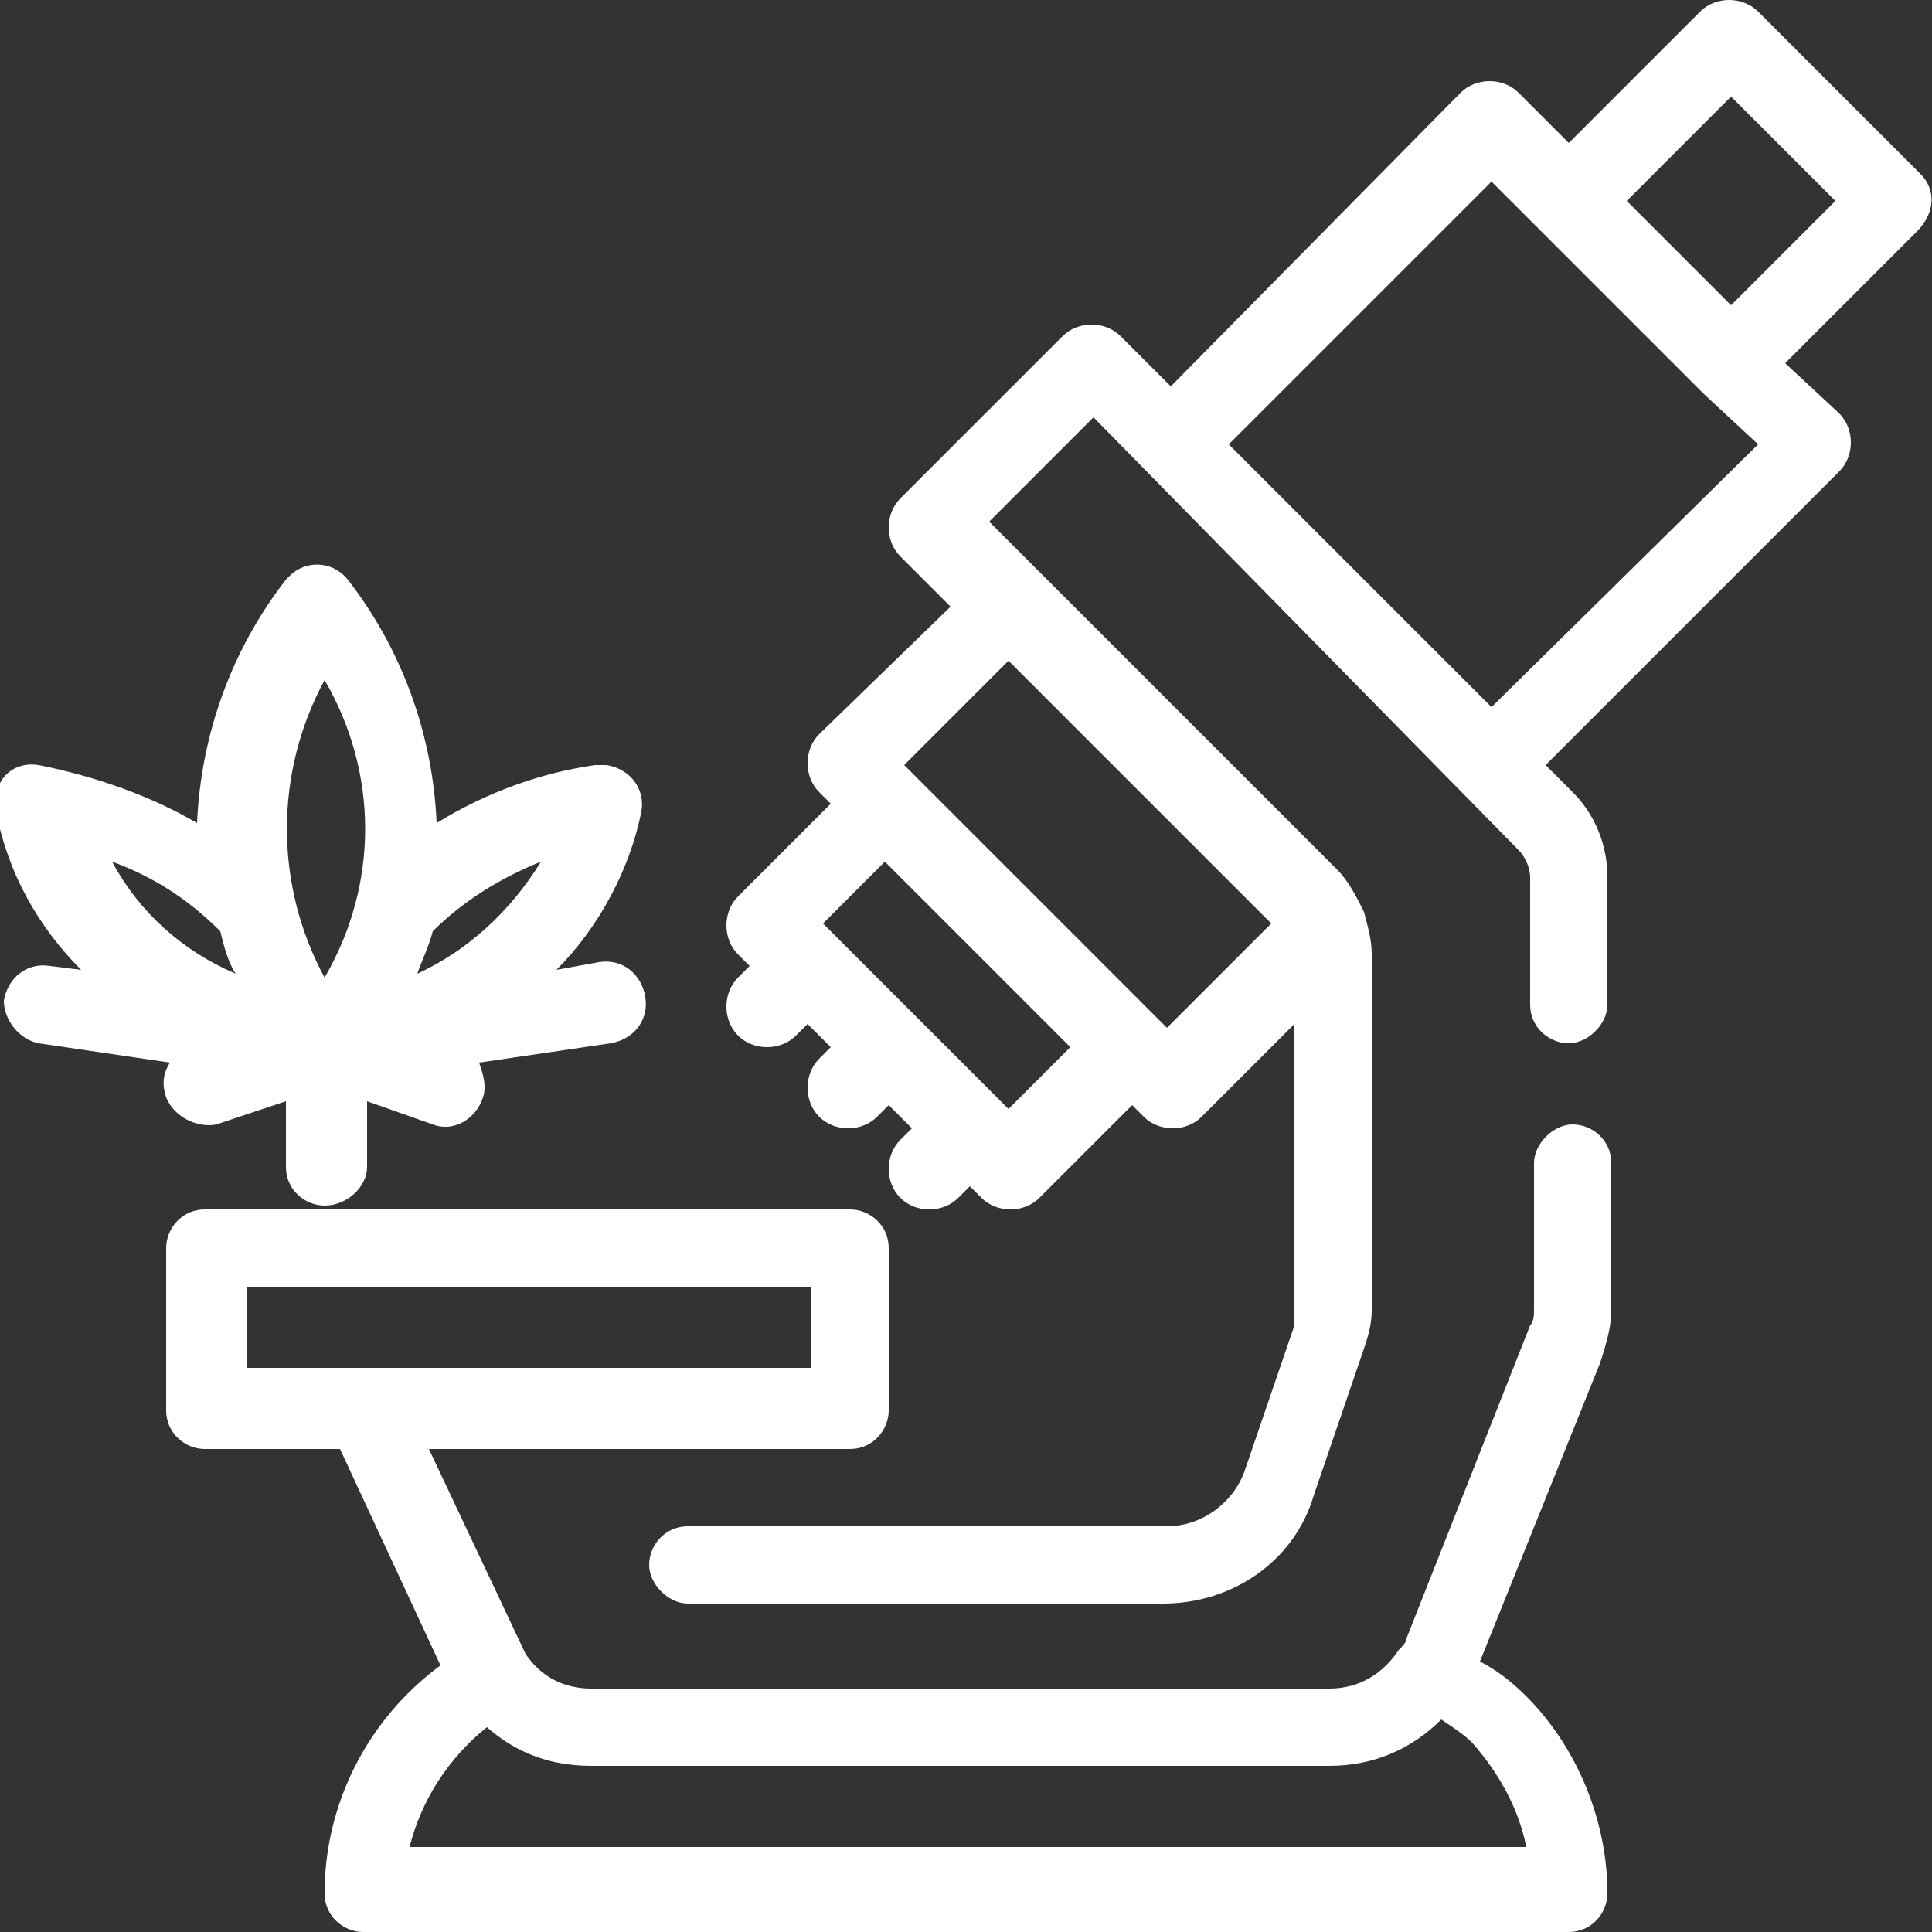 <?xml version="1.0" encoding="UTF-8"?>
<svg xmlns="http://www.w3.org/2000/svg" xmlns:xlink="http://www.w3.org/1999/xlink" version="1.1" x="0px" y="0px" viewBox="0 0 50 50" style="enable-background:new 0 0 50 50;" xml:space="preserve">
<rect x="0" y="0" width="50" height="50" fill="#333333" stroke="none"/>
<style type="text/css">
	.st0{display:none;}
	.st1{display:inline;}
	.st2{display:inline;fill:#FFFFFF;}
	.st3{fill:#FFFFFF;}
	.st4{fill:#FFFFFF;stroke:#FFFFFF;stroke-width:0.25;stroke-miterlimit:10;}
	.st5{display:inline;fill-rule:evenodd;clip-rule:evenodd;fill:#FFFFFF;}
</style>
<g id="Ebene_1" class="st0">
	<rect class="st1" width="50" height="50"></rect>
</g>
<g id="Ebene_2" class="st0">
	<path class="st2" d="M31.1,21.2c-11.6,0.8-14.7,5.6-16.4,1.1s5.6-6.7,12.8-6.2c7.2,0.5,9.9-1.3,10.5-4.8c0.6-3.4-1.5-6.4-6.8-8   c-2.5-0.7-4.7-2.6-5.6-3.3c2.1,4.5,6,5.7,6.6,8.2c0.7,2.8-0.6,5.5-6.4,5.5s-20.7-0.1-24,8.8c-2.9,7.8,1,12.7,7.6,11c0,0,0,0,0,0   c-2.1-0.7-4.5-2-5.6-4.5c-2.4-5.4,1.9-9.3,1.9-9.3s-3.4,4.8,1.1,9c2.8,2.6,7.7,1.6,10.3-0.1c1.9-1.2,4-3.1,8.2-4.7   c10-3.8,13.9,1.9,12.3,4.2c-1.6,2.3-11.3,6.2-13.1,10.5c-1.8,4.3-1.1,7,0,8.6c1.1,1.6,4.3,3.7,6.1,2.4c2-1.5,1-2.7-3.6-4.5   c-4.5-1.8,0.1-8.4,4.5-8.8s15.9,2,18-3.6S42.7,20.3,31.1,21.2z M36.2,32.3c0,0,5.9-3.1,2.7-8.5C44,25.3,44.9,31.6,36.2,32.3z"></path>
</g>
<g id="Ebene_3" class="st0">
	<path class="st2" d="M42.6,45.9h-4.5v-1.5c0-1.1-0.6-2.1-1.5-2.6v-0.8c-0.2-2.7-4-2.3-3.7,0.4h-4.2c3.5-1.8,3.9-7.5-0.4-8.5   c0.3,1.3-0.7,2.9-2,3.2c-0.7-0.7-0.9-1.6-0.5-2.4c1.1-2.1-0.1-5-2.4-5.7c1,1.7,0.2,3.8-1.4,4.8c-3.3,2-3.4,6.9,0.1,8.7H18   c0.3-2.7-3.6-3.1-3.7-0.4c0,0,0,0.8,0,0.8c-0.9,0.5-1.5,1.5-1.5,2.6v1.5H9c-1,0-1,1.5,0,1.5c0,0,33.6,0,33.6,0   C43.6,47.4,43.6,45.9,42.6,45.9z M36.7,45.9H14.2v-1.5c0-0.8,0.7-1.5,1.5-1.5h19.4c0.8,0,1.5,0.7,1.5,1.5V45.9z"></path>
	<path class="st2" d="M44.1,13.8h-3V13c3.2-0.5,2.8-5.1-0.4-5.2c0,0-4.1,0-4.1,0c0.3-2.7-1.7-5.2-4.5-5.2c0,0-13.5,0-13.5,0   c-2.8,0-4.8,2.5-4.5,5.2h-4.1C6.9,7.9,6.6,12.5,9.8,13v0.8h-3c-1.2,0-2.2,1-2.2,2.2s1,2.2,2.2,2.2h3v10.5c0,5.1,3.7,9.3,8.5,10.3   c-0.9-2.8,0.5-6,3-7.6c0.7-0.4,1.3-1.2,1.1-2.1c0-0.2-0.1-0.4-0.2-0.6c-0.3-0.5-0.3-1.2,0.1-1.7c0.4-0.5,1.1-0.7,1.6-0.5   c2.1,0.7,3.7,2.8,3.8,5c0.3-0.2,0.6-0.2,1-0.1c3.2,0.5,5.2,4.5,4,7.6c4.8-0.9,8.5-5.2,8.5-10.3V18.3h3   C47.1,18.2,47.1,13.9,44.1,13.8L44.1,13.8z M9.8,16.8h-3C6.4,16.8,6,16.4,6,16s0.3-0.7,0.7-0.7h3V16.8z M15.7,7.1c0-1.6,1.3-3,3-3   h13.5c1.6,0,3,1.3,3,3v0.7H15.7V7.1z M39.6,22.6c-0.9-0.3-1.5-1.1-1.5-2.1c0-1-1.5-1-1.5,0c-0.1,3-4.4,3-4.5,0   c0-0.4-0.3-0.7-0.7-0.7s-0.7,0.3-0.7,0.7c-0.1,3-4.4,3-4.5,0c0-1-1.5-1-1.5,0c-0.1,3-4.4,3-4.5,0c0-0.4-0.3-0.7-0.7-0.7   c-0.4,0-0.7,0.3-0.7,0.7c-0.1,3-4.4,3-4.5,0c0-1-1.5-1-1.5,0c0,1-0.6,1.8-1.5,2.1V13h28.4V22.6z M44.1,16.8h-3v-1.5h3   C45.1,15.3,45.1,16.8,44.1,16.8z"></path>
</g>
<g id="Ebene_4" class="st0">
	<g class="st1">
		<g>
			<path class="st3" d="M25.4,29.8c0.3,0,0.5-0.1,0.6-0.3c0.2-0.3,4.7-6.4,4.7-14.1S26.2,1.6,26,1.3c-0.3-0.4-0.8-0.4-1.1-0.2     c-0.1,0-0.1,0.1-0.2,0.2C24.5,1.6,20,7.7,20,15.4s4.5,13.8,4.7,14.1C24.9,29.7,25.1,29.8,25.4,29.8z M25.4,3.2     c1.2,2,3.7,6.7,3.7,12.2s-2.5,10.2-3.7,12.2c-1.2-2-3.7-6.7-3.7-12.2S24.2,5.2,25.4,3.2z"></path>
			<path class="st3" d="M28.8,31.1c0.2,0.2,0.4,0.3,0.7,0.2c0.3,0,6.7-0.9,10.9-5c2.6-2.8,4.4-6.3,5-10c0.1-0.4-0.2-0.8-0.7-0.9     c-0.1,0-0.1,0-0.2,0c-0.3,0-6.4,0.5-10.5,4.6s-5.3,10.2-5.4,10.4C28.5,30.7,28.6,31,28.8,31.1z M35.1,21.1c2.7-2.7,6.6-3.7,8.4-4     c-0.7,3-2.2,5.8-4.4,8.1c-2.7,2.7-6.8,3.9-8.7,4.4C31.3,26.4,32.9,23.5,35.1,21.1z"></path>
			<path class="st3" d="M49,34.7c-3-1.8-6.5-2.8-10-2.9c-3.5,0.1-7,1.1-10,2.9c-0.4,0.2-0.5,0.7-0.2,1.1c0.1,0.1,0.1,0.2,0.2,0.2     c3,1.8,6.5,2.8,10,2.9c3.5-0.1,7-1.1,10-2.9c0.4-0.2,0.5-0.7,0.2-1.1C49.2,34.8,49.1,34.7,49,34.7z M39,37.3     c-2.8-0.1-5.5-0.7-7.9-2c2.5-1.3,5.2-1.9,7.9-2c2.8,0.1,5.5,0.7,7.9,2C44.5,36.6,41.7,37.3,39,37.3z"></path>
			<path class="st3" d="M5.4,16.3c0.7,3.8,2.4,7.3,5,10c4.1,4.1,10.6,5,10.9,5c0.4,0.1,0.8-0.2,0.9-0.7c0-0.1,0-0.2,0-0.3     c0-0.3-1.3-6.3-5.4-10.4S6.5,15.4,6.2,15.4c-0.4,0-0.8,0.3-0.9,0.7C5.4,16.2,5.4,16.3,5.4,16.3z M15.6,21.1     c2.2,2.4,3.8,5.3,4.6,8.4c-2-0.4-6-1.6-8.7-4.4c-2.1-2.3-3.6-5.1-4.3-8.1C9,17.4,12.9,18.4,15.6,21.1L15.6,21.1z"></path>
			<path class="st3" d="M1.7,36c3,1.8,6.5,2.8,10,2.9c3.5-0.1,7-1.1,10-2.9c0.4-0.2,0.5-0.7,0.2-1.1c-0.1-0.1-0.1-0.2-0.2-0.2     c-3-1.8-6.5-2.8-10-2.9c-3.5,0.1-7,1.1-10,2.9c-0.4,0.2-0.5,0.7-0.2,1.1C1.6,35.9,1.6,36,1.7,36z M11.8,33.3     c2.8,0.1,5.5,0.7,7.9,2c-2.5,1.3-5.2,1.9-7.9,2c-2.8-0.1-5.5-0.7-7.9-2C6.3,34.1,9,33.4,11.8,33.3z"></path>
			<path class="st3" d="M16.9,40.9c-1.4,1.6-2.4,3.5-2.7,5.6c-0.1,0.4,0.2,0.8,0.7,0.9c0.1,0,0.1,0,0.2,0c2.1-0.3,4-1.3,5.6-2.7     c1.4-1.6,2.4-3.5,2.7-5.6c0.1-0.4-0.3-0.8-0.7-0.9c-0.1,0-0.1,0-0.2,0C20.4,38.5,18.4,39.5,16.9,40.9z M19.5,43.5     c-1,0.9-2.2,1.6-3.5,2c0.4-1.3,1-2.5,2-3.5c1-0.9,2.2-1.6,3.5-2C21.1,41.3,20.4,42.5,19.5,43.5z"></path>
			<path class="st3" d="M35.7,47.4c0.4,0,0.8-0.3,0.9-0.7c0-0.1,0-0.2,0-0.2c-0.3-2.1-1.3-4-2.7-5.6c-1.6-1.4-3.5-2.4-5.6-2.7     c-0.4-0.1-0.8,0.2-0.9,0.7c0,0.1,0,0.1,0,0.2c0.3,2.1,1.3,4,2.7,5.6C31.6,46.1,33.6,47.1,35.7,47.4z M32.7,42.1     c0.9,1,1.6,2.2,2,3.5c-2.7-0.7-4.8-2.8-5.4-5.4C30.6,40.4,31.8,41.1,32.7,42.1L32.7,42.1z"></path>
			<path class="st3" d="M24.6,38.6v9.6c0,0.4,0.4,0.8,0.8,0.8c0.4,0,0.8-0.4,0.8-0.8v-9.6c0-0.4-0.4-0.8-0.8-0.8     C24.9,37.8,24.6,38.2,24.6,38.6z"></path>
			<path class="st3" d="M27.8,33.8c0-1.3-1.1-2.4-2.4-2.4c-1.3,0-2.4,1.1-2.4,2.4s1.1,2.4,2.4,2.4C26.7,36.2,27.8,35.1,27.8,33.8z      M25.4,34.6c-0.4,0-0.8-0.4-0.8-0.8s0.4-0.8,0.8-0.8c0.4,0,0.8,0.4,0.8,0.8S25.8,34.6,25.4,34.6z"></path>
			<path class="st3" d="M47,5.8c1.3,0,2.4-1.1,2.4-2.4S48.3,1,47,1c-1.3,0-2.4,1.1-2.4,2.4S45.6,5.8,47,5.8z M47,2.6     c0.4,0,0.8,0.4,0.8,0.8S47.4,4.2,47,4.2c-0.4,0-0.8-0.4-0.8-0.8S46.5,2.6,47,2.6z"></path>
			<circle class="st3" cx="13.4" cy="11.4" r="0.8"></circle>
			<circle class="st3" cx="10.2" cy="43.4" r="0.8"></circle>
			<circle class="st3" cx="5.4" cy="29" r="0.8"></circle>
			<circle class="st3" cx="37.4" cy="11.4" r="0.8"></circle>
			<circle class="st3" cx="40.6" cy="43.4" r="0.8"></circle>
			<circle class="st3" cx="45.4" cy="29" r="0.8"></circle>
			<path class="st3" d="M3.8,49c1.3,0,2.4-1.1,2.4-2.4s-1.1-2.4-2.4-2.4s-2.4,1.1-2.4,2.4S2.4,49,3.8,49z M3.8,45.8     c0.4,0,0.8,0.4,0.8,0.8s-0.4,0.8-0.8,0.8S3,47,3,46.6S3.3,45.8,3.8,45.8z"></path>
			<path class="st3" d="M2.2,4.2H3V5c0,0.4,0.4,0.8,0.8,0.8S4.6,5.4,4.6,5V4.2h0.8c0.4,0,0.8-0.4,0.8-0.8S5.8,2.6,5.4,2.6H4.6V1.8     C4.6,1.4,4.2,1,3.8,1S3,1.4,3,1.8v0.8H2.2C1.7,2.6,1.4,3,1.4,3.4S1.7,4.2,2.2,4.2z"></path>
			<path class="st3" d="M48.6,45.8h-0.8V45c0-0.4-0.4-0.8-0.8-0.8c-0.4,0-0.8,0.4-0.8,0.8v0.8h-0.8c-0.4,0-0.8,0.4-0.8,0.8     s0.4,0.8,0.8,0.8h0.8v0.8c0,0.4,0.4,0.8,0.8,0.8c0.4,0,0.8-0.4,0.8-0.8v-0.8h0.8c0.4,0,0.8-0.4,0.8-0.8S49,45.8,48.6,45.8z"></path>
		</g>
	</g>
</g>
<g id="Ebene_5" class="st0">
	<g class="st1">
		<rect x="34" y="3.2" class="st3" width="5" height="1.3"></rect>
		<rect x="34" y="5.7" class="st3" width="5" height="1.3"></rect>
		<path class="st3" d="M24.3,17.7c-0.5,0.6-1,1.1-1.6,1.5c3.3-0.8,5.7-3.8,5.7-7.3c0-4.1-3.4-7.5-7.5-7.5c-3,0-5.6,1.7-6.8,4.4    c3.9,0.2,7.6,1.9,10.2,4.9l0.4,0.5c0.4,0.4,0.6,0.9,0.6,1.5c0,0.6-0.2,1.1-0.6,1.5L24.3,17.7z M20.9,7V5.7c3.5,0,6.3,2.8,6.3,6.3    h-1.3C25.9,9.2,23.7,7,20.9,7z"></path>
		<path class="st3" d="M9.8,20.9c-1.6-1.1-2.7-3-2.7-5.1s1.1-4,2.7-5.1c-2.4,0.7-4.7,2.1-6.4,4L3,15.1c-0.2,0.2-0.3,0.4-0.3,0.7    c0,0.2,0.1,0.5,0.3,0.7l0.4,0.5C5.2,18.8,7.4,20.2,9.8,20.9z"></path>
		<path class="st3" d="M23.3,16.9l0.4-0.5c0.2-0.2,0.3-0.4,0.3-0.7c0-0.2-0.1-0.5-0.3-0.7l-0.4-0.5c-1.7-1.9-3.9-3.3-6.4-4    c1.6,1.1,2.7,3,2.7,5.1s-1.1,4-2.7,5.1C19.4,20.2,21.6,18.8,23.3,16.9z"></path>
		<path class="st3" d="M19.2,23.1c0.2,0.4,0.3,0.9,0.4,1.4h2.6c0.1-0.5,0.2-0.9,0.4-1.4c-0.5,0.1-1.1,0.1-1.7,0.1    C20.3,23.2,19.8,23.2,19.2,23.1z"></path>
		<path class="st3" d="M20.9,3.2c4.8,0,8.8,3.9,8.8,8.8s-3.9,8.8-8.8,8.8c-0.1,0-0.2,0-0.3,0c-0.7,0.4-1.3,0.7-2.1,1    c0.8,0.2,1.6,0.3,2.4,0.3c5.5,0,10-4.5,10-10s-4.5-10-10-10c-4.4,0-8.3,2.9-9.6,7c0.5-0.1,0.9-0.1,1.4-0.1    C14,5.5,17.2,3.2,20.9,3.2z"></path>
		<path class="st3" d="M32.4,0.7l-2.6,4.4c0.3,0.4,0.5,0.7,0.8,1.1L33.1,2h7.2V0.7H32.4z"></path>
		<path class="st3" d="M34,22.6v-3.5l-3.4-1.5c-0.2,0.4-0.4,0.7-0.7,1.1l2.8,1.3v2.7H34z"></path>
		<path class="st3" d="M22.3,25.8h-2.7l-1.7,8.5c0,0.2-0.1,0.4-0.1,0.6v0.3c0,1.7,1.4,3.1,3.1,3.1c1.7,0,3.1-1.4,3.1-3.1v-0.3    c0-0.2,0-0.4-0.1-0.6L22.3,25.8z M20.9,36.4c-0.7,0-1.3-0.6-1.3-1.3c0-0.7,0.6-1.3,1.3-1.3s1.3,0.6,1.3,1.3    C22.1,35.8,21.6,36.4,20.9,36.4z"></path>
		<path class="st3" d="M13.4,12c-2.1,0-3.8,1.7-3.8,3.8s1.7,3.8,3.8,3.8s3.8-1.7,3.8-3.8S15.5,12,13.4,12z M13.4,17    c-0.7,0-1.3-0.6-1.3-1.3c0-0.7,0.6-1.3,1.3-1.3c0.7,0,1.3,0.6,1.3,1.3C14.6,16.4,14.1,17,13.4,17z"></path>
		<rect x="4" y="25.1" class="st3" width="11.3" height="1.3"></rect>
		<rect x="4" y="27.6" class="st3" width="11.3" height="1.3"></rect>
		<rect x="4" y="30.1" class="st3" width="11.3" height="1.3"></rect>
		<rect x="9" y="32.6" class="st3" width="1.3" height="1.3"></rect>
		<rect x="6.5" y="32.6" class="st3" width="1.3" height="1.3"></rect>
		<rect x="4" y="32.6" class="st3" width="1.3" height="1.3"></rect>
		<rect x="11.5" y="32.6" class="st3" width="1.3" height="1.3"></rect>
		<rect x="14" y="32.6" class="st3" width="1.3" height="1.3"></rect>
		<path class="st4" d="M41.2,45L41.2,45c-0.2,0-0.3,0.2-0.2,0.4c0,0,0,0,0,0c0.2,0.5,0.4,1,0.5,1.5c-0.3-0.6-0.6-1.1-1-1.6    c-0.1-0.1-0.2-0.1-0.4-0.1l0,0c-0.1,0.1-0.2,0.3-0.1,0.4c0,0,0,0,0,0c0.7,0.8,1.2,1.8,1.6,3c0.1,0.2,0.3,0.3,0.4,0.2    c0.1,0,0.2-0.2,0.2-0.3c0-1.2-0.2-2.3-0.7-3.4C41.5,45,41.3,45,41.2,45z"></path>
		<path class="st4" d="M46.9,29.1c-0.1-0.1-0.3,0-0.4,0.1c-0.4,0.4-1,0.7-1.9,0.8c0,0-0.1,0-0.2,0c-0.2,0-0.3,0.1-0.3,0.3    c0,0,0,0,0,0c0,0,0,0,0,0c0,0.2,0.1,0.3,0.3,0.3c0,0,0,0,0,0c0.1,0,0.2,0,0.3,0c0.5-0.1,1-0.2,1.4-0.3c-0.3,0.3-0.6,0.6-1,0.8    c-0.1,0-0.2,0.1-0.3,0.1c-0.2,0.1-0.2,0.2-0.2,0.4c0,0,0,0.1,0.1,0.1c0,0,0,0,0,0c0.1,0.1,0.2,0.1,0.3,0.1c0.1,0,0.2-0.1,0.3-0.1    c0.9-0.4,1.5-1.1,1.8-2C47.2,29.4,47.1,29.2,46.9,29.1z"></path>
		<path class="st4" d="M30,32.1c0-0.1,0-0.3-0.2-0.4c-0.2-0.1-0.4-0.2-0.5-0.3c-0.2-0.1-0.8-0.7-1.3-1.4c0.6,0.5,1.3,0.9,2,1.2    c0.2,0.1,0.3,0,0.4-0.2c0,0,0,0,0,0l0,0c0.1-0.1,0-0.3-0.2-0.4c-1.1-0.5-2.4-1.4-2.8-2.3c-0.1-0.2-0.3-0.3-0.5-0.2    c-0.1,0.1-0.2,0.2-0.2,0.4c0.2,1.6,1.8,3.1,2.2,3.3c0.2,0.1,0.4,0.3,0.7,0.4C29.7,32.4,29.9,32.3,30,32.1C30,32.2,30,32.2,30,32.1    L30,32.1z"></path>
		<polygon class="st4" points="27.3,28.6 27.3,28.6 27.3,28.6   "></polygon>
		<path class="st4" d="M30.2,43.2c-0.1-0.1-0.3-0.1-0.4,0c0,0,0,0,0,0c-0.9,0.9-1.6,1.2-2.3,1.6c-0.1,0-0.2,0.1-0.3,0.1    c0.8-1.3,1.7-2.2,2.4-2.5c0.2-0.1,0.2-0.3,0.1-0.4c-0.1-0.2-0.3-0.2-0.4-0.1c-0.9,0.5-1.9,1.5-2.9,3.2c-0.1,0.2-0.1,0.5,0.2,0.7    c0.1,0,0.2,0.1,0.2,0.1c0.1,0,0.2,0,0.2-0.1c0.2-0.1,0.4-0.2,0.6-0.3c0.7-0.3,1.5-0.7,2.4-1.7C30.3,43.5,30.3,43.3,30.2,43.2    C30.2,43.2,30.2,43.2,30.2,43.2z"></path>
		<path class="st4" d="M39.4,26.8C39.3,26.8,39.3,26.8,39.4,26.8c-0.2,0-0.3-0.2-0.3-0.3c0-0.4-0.1-0.9-0.4-1.3    c-0.3-0.3-0.7-0.4-1.3-0.4c-0.3,0-0.7,0.2-0.9,0.5c-0.2,0.3-0.4,0.7-0.3,1c0,0.2-0.1,0.3-0.2,0.4c-0.2,0-0.3-0.1-0.4-0.2l0,0    c-0.1-0.5,0.1-1,0.5-1.5c0.4-0.5,0.8-0.7,1.4-0.8c0.8-0.1,1.4,0.1,1.8,0.6c0.5,0.5,0.6,1.3,0.6,1.8C39.6,26.7,39.5,26.8,39.4,26.8    z"></path>
		<path class="st4" d="M33.7,28.3c-0.2,0-0.3-0.1-0.3-0.3c-0.1-0.7,0.1-1.4,0.6-1.8c0.3-0.3,0.8-0.7,1.8-0.6c0.2,0,0.3,0.2,0.3,0.3    c0,0.2-0.2,0.3-0.3,0.3c-0.6,0-1,0.1-1.3,0.4C34.1,27,34,27.6,34,28C34.1,28.2,33.9,28.3,33.7,28.3C33.8,28.3,33.7,28.3,33.7,28.3    z"></path>
		<path class="st4" d="M41.6,28.8c-0.2,0-0.3-0.1-0.3-0.3c0,0,0,0,0,0c0.1-0.6-0.1-1.2-0.5-1.6c-0.3-0.4-0.8-0.5-1.4-0.4    c-0.2,0-0.3-0.1-0.3-0.3c0-0.2,0.1-0.3,0.3-0.3c1-0.1,1.6,0.3,1.9,0.6c0.5,0.5,0.8,1.3,0.7,2.1C41.9,28.7,41.8,28.8,41.6,28.8z"></path>
		<path class="st4" d="M43.5,31.9C43.5,31.9,43.4,31.9,43.5,31.9c-0.2,0-0.3-0.2-0.3-0.4c0,0,0,0,0,0c0.2-0.8,0.1-1.4-0.3-1.9    c-0.5-0.7-1.2-0.9-1.5-0.9c-0.2,0-0.3-0.2-0.2-0.4c0-0.2,0.2-0.3,0.4-0.2c0,0,0,0,0,0c0.4,0.1,1.3,0.3,1.9,1.2    c0.4,0.6,0.6,1.4,0.4,2.4C43.7,31.8,43.6,31.9,43.5,31.9z"></path>
		<path class="st4" d="M31.8,31.4c-0.1,0-0.2-0.1-0.3-0.2c-0.1-0.3-0.4-1.3,0.2-2.3c0.4-0.7,1-1.2,2-1.5c0.2,0,0.3,0,0.4,0.2    c0,0.2,0,0.3-0.2,0.4c-0.8,0.2-1.3,0.6-1.6,1.2C31.8,30,32,30.8,32.1,31C32.2,31.2,32.1,31.4,31.8,31.4    C31.9,31.4,31.8,31.4,31.8,31.4L31.8,31.4z"></path>
		<path class="st4" d="M44.8,33.8c0.1-0.1,0.2-0.2,0.4-0.2c0.1,0,0.1,0,0.2,0c0-0.3-0.1-0.7-0.2-1c-0.3-0.8-0.9-1.3-1.6-1.5    c-0.2-0.1-0.3,0-0.4,0.2c-0.1,0.2,0,0.3,0.2,0.4c0.7,0.2,1.1,0.8,1.2,1.2C44.7,33.2,44.8,33.5,44.8,33.8z"></path>
		<path class="st4" d="M45.1,34.9c-0.1,0-0.3,0-0.4-0.1c0,0.2-0.1,0.4-0.2,0.6c-0.1,0.1,0,0.3,0.1,0.4c0.1,0.1,0.3,0,0.4-0.1l0,0    c0.1-0.3,0.2-0.5,0.3-0.8C45.3,34.8,45.2,34.9,45.1,34.9z"></path>
		<path class="st4" d="M32.6,31c0-0.2-0.2-0.3-0.3-0.3c-0.9,0.1-1.5,0.5-1.9,1.2c-0.4,0.6-0.5,1.3-0.4,1.9c0,0,0,0,0.1-0.1    c0,0,0,0,0,0c0.1-0.2,0.3-0.3,0.5-0.3c0-0.4,0.1-0.8,0.3-1.2c0.3-0.5,0.8-0.8,1.5-0.9C32.5,31.3,32.6,31.2,32.6,31    C32.6,31,32.6,31,32.6,31z"></path>
		<path class="st4" d="M28.9,39.5c0-0.1,0.1-0.1,0.1-0.2c0,0,0,0,0-0.1c0,0,0,0,0,0c0-0.1,0-0.1,0.1-0.2c0.1-0.2,0.2-0.3,0.3-0.4    c0-0.3,0.2-0.6,0.3-0.7c0.1-0.1,0.1-0.3,0-0.4c-0.2-0.3-0.4-1-0.2-1.7c0-0.2,0.1-0.3,0.2-0.5c-0.1,0-0.2,0.1-0.4,0.1    c-0.1,0-0.2,0-0.3,0c0,0.1-0.1,0.2-0.1,0.2c-0.2,0.7-0.1,1.5,0.1,2C28.9,38.1,28.7,38.8,28.9,39.5z"></path>
		<path class="st4" d="M30.8,40.7c-0.5-0.1-0.8-0.3-1-0.6c0,0,0,0,0,0c-0.1,0.1-0.2,0.2-0.3,0.2c0,0,0,0-0.1,0c-0.1,0-0.1,0-0.2,0    c0.3,0.4,0.8,0.7,1.4,0.8c0.2,0,0.3-0.1,0.4-0.2C31,40.9,30.9,40.7,30.8,40.7C30.8,40.7,30.8,40.7,30.8,40.7z"></path>
		<path class="st4" d="M31.5,43.5c0.1-0.2,0.2-0.3,0.2-0.5c-0.3-0.1-0.5-0.2-0.7-0.4c-0.3-0.4-0.4-0.9-0.3-1.6    c0-0.2-0.1-0.3-0.3-0.4c-0.2,0-0.3,0.1-0.4,0.3c0,0,0,0,0,0c-0.1,0.9,0,1.6,0.4,2.1C30.8,43.2,31.1,43.4,31.5,43.5    C31.4,43.5,31.5,43.5,31.5,43.5z"></path>
		<path class="st4" d="M42.5,43.6c-0.1-0.1-0.2-0.1-0.3-0.2c-0.2,0.4-0.5,0.6-0.9,0.8c-0.6,0.3-1.3,0.1-1.5,0    c-0.1-0.1-0.3,0-0.4,0.1c-0.6,0.9-1.6,0.9-2.1,0.8c-0.7-0.1-1.3-0.4-1.5-0.7c-0.1-0.1-0.2-0.2-0.4-0.2c-0.6,0.2-1.2,0.3-1.7,0.2    c-0.4-0.1-0.7-0.3-1-0.6c-0.1,0.1-0.2,0.2-0.2,0.4c0,0-0.1,0.1-0.2,0.1c0.3,0.3,0.7,0.6,1.2,0.7c0.5,0.1,1.2,0.1,1.8-0.1    c0.3,0.4,1,0.8,1.8,0.9c0.1,0,0.2,0,0.3,0c0.9,0,1.6-0.3,2.1-0.9c0.4,0.1,1.1,0.2,1.7-0.1c0.5-0.2,0.9-0.6,1.1-1    C42.6,43.7,42.5,43.7,42.5,43.6z"></path>
		<path class="st4" d="M45.9,36.4c-0.2-0.7-0.8-1.2-1.2-1.3c-0.2-0.1-0.3,0-0.4,0.2c-0.1,0.2,0,0.3,0.2,0.4l0,0    c0.3,0.1,0.6,0.5,0.8,1c0.1,0.4,0.2,1-0.2,1.6c-0.1,0.1-0.1,0.3,0,0.4c0.1,0.1,0.2,0.5,0.1,1c-0.1,0.5-0.5,0.8-1,1    c-0.2,0-0.3,0.2-0.2,0.4c0,0,0,0,0,0c0.1,0.3,0.1,0.8-0.1,1.3c0,0,0,0.1-0.1,0.1c0,0,0,0,0,0c0.1,0,0.1,0.1,0.2,0.1    c0.1,0.1,0.2,0.2,0.2,0.3c0.1-0.1,0.1-0.2,0.2-0.3c0.3-0.5,0.4-1,0.3-1.5c0.6-0.3,1-0.7,1.2-1.3c0.1-0.5,0.1-1-0.1-1.3    C46.2,37.6,46.1,36.9,45.9,36.4z"></path>
		<circle class="st4" cx="37.7" cy="30.6" r="0.3"></circle>
		<circle class="st4" cx="40.7" cy="32" r="0.4"></circle>
		<circle class="st4" cx="39.6" cy="28.3" r="0.3"></circle>
		<circle class="st4" cx="37.3" cy="35.4" r="0.3"></circle>
		<circle class="st4" cx="33" cy="39.8" r="0.3"></circle>
		<circle class="st4" cx="43.9" cy="37.2" r="0.3"></circle>
		<circle class="st3" cx="33" cy="32.8" r="0.3"></circle>
		<circle class="st4" cx="34.7" cy="29.8" r="0.4"></circle>
		<circle class="st4" cx="35.3" cy="41.4" r="0.4"></circle>
		<circle class="st4" cx="36.8" cy="27.9" r="0.3"></circle>
		<path class="st4" d="M31.6,34.7c0-0.2-0.2-0.3-0.3-0.2c0,0-0.1,0-0.1,0c-0.1,0-0.2,0.1-0.3,0.1c-1.2,0.2-3.1,1.3-4.3,2.2    c0.8-1.4,2.4-3,4.4-3c0.2,0,0.3,0,0.5,0c0.2,0,0.3-0.1,0.3-0.2l0,0c0-0.2-0.1-0.3-0.2-0.4c0,0,0,0,0,0c-1.2-0.1-2.4,0.2-3.4,1    c-1,0.7-1.9,1.9-2.4,3.1c-0.1,0.2,0,0.5,0.2,0.6c0.1,0.1,0.3,0,0.4-0.1c1.3-1,3.5-2.4,4.7-2.6c0.2,0,0.3-0.1,0.5-0.1    C31.5,35,31.6,34.8,31.6,34.7C31.6,34.7,31.6,34.7,31.6,34.7z"></path>
		<path class="st4" d="M29.9,49.2c-0.2,0-0.3-0.1-0.3-0.3c-0.2-0.7,0-1.5,0.1-2.2l0-0.2c0.4-2.4,1.9-4,3.4-5.2    c0.1-0.1,0.3-0.1,0.4,0c0.1,0.1,0.1,0.3,0,0.4c-1.4,1.2-2.8,2.7-3.2,4.9c0,0.1,0,0.1,0,0.2c-0.1,0.4-0.1,0.8-0.2,1.1    c0.2-0.4,0.5-0.8,0.8-1.2c1-1.4,2.1-2.9,2.2-4.3c0-0.2,0.2-0.3,0.3-0.3s0.3,0.2,0.3,0.3l0,0c-0.2,1.6-1.3,3.2-2.3,4.6    c-0.5,0.7-0.9,1.3-1.2,1.8C30.2,49.1,30,49.2,29.9,49.2z M30.2,48.8L30.2,48.8z"></path>
		<path class="st4" d="M48.7,37.4c-0.2-1.6-1.1-2.8-1.9-3.3c-0.7-0.5-2-1-3.2-0.6c-0.2,0.1-0.2,0.2-0.2,0.4c0,0,0,0.1,0.1,0.1l0,0    c0.1,0.1,0.2,0.1,0.3,0.1c1-0.3,2.2,0.2,2.7,0.5c0.5,0.3,1,0.9,1.3,1.7c-0.9-0.9-2.2-1.6-3.3-1.8c-0.1,0-0.1,0-0.2,0    c-0.2,0-0.3,0.1-0.3,0.3c0,0,0,0.1,0,0.1l0,0c0,0.1,0.1,0.2,0.3,0.2c0.6,0.1,1.3,0.3,2,0.7c0.8,0.5,1.5,1.2,1.8,1.8    c0.1,0.1,0.2,0.2,0.3,0.2c0,0,0.1,0,0.1,0C48.7,37.7,48.8,37.5,48.7,37.4z"></path>
		<path class="st4" d="M47.6,48.7c-0.1,0-0.2-0.1-0.3-0.2c-1.1-1.6-1.8-2.4-2.9-3.2c-1.3-0.9-2.8-1.9-3.4-3.6    c-0.1-0.2,0-0.3,0.2-0.4s0.3,0,0.4,0.2c0,0,0,0,0,0c0.5,1.5,1.9,2.4,3.2,3.3c0.7,0.5,1.4,1.1,2,1.8c-1.2-2.4-3.4-4.7-5.5-5.5    c-0.2-0.1-0.2-0.2-0.2-0.4c0.1-0.2,0.2-0.2,0.4-0.2c0,0,0,0,0,0c1.4,0.5,2.8,1.6,4.1,3.1c1.2,1.4,2.1,3,2.5,4.6    C48,48.4,47.9,48.6,47.6,48.7C47.6,48.7,47.6,48.7,47.6,48.7L47.6,48.7z"></path>
		<path class="st4" d="M30.9,41.5c-0.1,0.1-0.3,0.1-0.4,0.1c-0.3-0.1-1.2-0.7-1.6-1.8c-0.3-0.8-0.1-1.7,0.4-2.6    c0.1-0.2,0.3-0.2,0.4-0.1c0.2,0.1,0.2,0.3,0.1,0.4c-0.4,0.8-0.5,1.5-0.3,2.1c0.3,0.9,1,1.3,1.3,1.4C31,41,31,41.2,30.9,41.5    C30.9,41.4,30.9,41.5,30.9,41.5L30.9,41.5z"></path>
	</g>
</g>
<g id="Ebene_6" class="st0">
	<path class="st2" d="M44.5,9.7L35.8,1H7.3v48.1h37.2V14.1L44.5,9.7z M8.2,48.2V1.9h26.9l0,8.4h8.4l0,37.8H8.2z M36.1,2.6l6.8,6.8   h-6.7L36.1,2.6z M13.2,38.5v5.9h25.4v-5.9H13.2z M37.7,43.5H14.2v-4h23.6V43.5z M17.8,41.9h-1.1V41h1.1V41.9z M19.8,41.9h-1.1V41   h1.1V41.9z M21.8,41.9h-1.1V41h1.1L21.8,41.9z M19.4,8.7h-1.3V7.7h1.3V8.7z M17.1,8.7h-1.3V7.7h1.3L17.1,8.7z M14.7,8.7h-1.3V7.7   h1.3L14.7,8.7z M38.1,12.6H13.5v-0.9h24.6L38.1,12.6z M31,8.7H20.9V7.7H31V8.7z M36.9,25.5l-0.6-0.3c-1-0.5-2-0.9-3.1-1.1   c0.9-1.4,1.6-3.1,1.8-4.8l0.1-0.6l-0.6,0.1c-2.1,0.3-4.1,1.2-5.8,2.6c-0.2-2.3-1.1-4.6-2.5-6.5l-0.4-0.5l-0.4,0.5   c-1.4,1.9-2.2,4.1-2.5,6.4c-1.7-1.3-3.6-2.2-5.7-2.5l-0.6-0.1l0.1,0.6c0.3,1.7,0.9,3.3,1.8,4.8c-1.1,0.2-2.1,0.6-3.1,1.1l-0.6,0.3   l0.5,0.4c1.2,1.2,2.7,2.1,4.3,2.6c-0.6,0.7-1,1.5-1.4,2.3l-0.2,0.6l0.6,0.1c2,0.2,4-0.3,5.8-1.3c0.2-0.1,0.3-0.2,0.5-0.3v5.8h1.8   v-5.8c0.2,0.1,0.4,0.3,0.5,0.4c1.5,0.9,3.2,1.4,4.9,1.4c0.3,0,0.6,0,0.9,0l0.6-0.1l-0.2-0.6c-0.3-0.8-0.8-1.6-1.4-2.3   c1.6-0.5,3.1-1.4,4.3-2.6L36.9,25.5z M15.6,35.3h0.9v0.9h-0.9V35.3z M16.5,34.4h-0.9v-0.9h0.9V34.4z M13.7,35.3h0.9v0.9h-0.9V35.3z    M14.6,34.4h-0.9v-0.9h0.9V34.4z"></path>
</g>
<g id="Ebene_7" class="st0">
	<path class="st5" d="M40.9,27.3c-0.2-0.4-0.5-0.7-0.9-0.8c-0.4-0.2-0.8-0.2-1.2-0.1c-0.3,0.1-0.6,0.3-0.8,0.5   c-0.1,0-0.1,0.1-0.2,0.2l-1.5,2.5l-1.4,1.9c-0.4-0.2-0.7-0.2-1.1-0.1c-0.3,0.1-0.5,0.2-0.7,0.4c-0.1,0.1-0.3,0.2-0.3,0.4   c-0.2,0.8-0.6,1.5-1.1,2.1c-0.5,0.6-1,1.1-1.7,1.5c0,0-0.1,0-0.1,0c-0.6,0.3-1.2,0.7-1.8,1.1c-0.6,0.4-1.1,0.9-1.6,1.4   c-0.1,0.1-0.1,0.1-0.1,0.2c-0.6,0.7-1,1.4-1.3,2.2c-0.3-0.8-0.8-1.5-1.3-2.2c0-0.1-0.1-0.1-0.1-0.2c-0.5-0.5-1-1-1.6-1.4   c-0.6-0.4-1.2-0.8-1.8-1.1c0,0-0.1,0-0.1,0c-0.6-0.4-1.2-0.9-1.7-1.5c-0.5-0.6-0.9-1.3-1.1-2.1c-0.1-0.2-0.2-0.3-0.3-0.4   c-0.2-0.2-0.4-0.3-0.7-0.4c-0.4-0.1-0.7-0.1-1.1,0.1l0,0l-1.4-1.9l-1.5-2.3c0-0.1,0-0.1-0.1-0.2c-0.2-0.4-0.6-0.6-1-0.7   c-0.4-0.1-0.8-0.1-1.2,0.1c-0.4,0.2-0.7,0.5-0.9,0.8C9,27.6,9,27.9,9,28.2c0,0.1,0,0.2,0,0.3l2.1,5.2l0,0l2.5,5.1   c0.1,0.1,0.2,0.2,0.3,0.3c0.6,0.8,1.2,1.6,1.9,2.3c0.7,0.6,1.4,1.2,2.2,1.7v0.2h-0.7c-0.3,0-0.6,0.3-0.6,0.6v3.9   c0,0.3,0.3,0.6,0.6,0.6h15.3c0.3,0,0.6-0.3,0.6-0.6v-3.9c0-0.3-0.3-0.6-0.6-0.6H32l0-0.1c0.9-0.5,1.6-1.1,2.4-1.8   c0.8-0.7,1.5-1.6,2.1-2.5c0.1-0.1,0.1-0.2,0.1-0.3l2.3-4.8c0,0,0,0,0-0.1l2.1-5.1c0-0.1,0.1-0.1,0.1-0.2   C41.2,28,41.1,27.6,40.9,27.3z M19.3,43.3v-0.1l0,0c0.2-0.3,0.1-0.7-0.2-0.8c-0.9-0.5-1.7-1.1-2.4-1.7c-0.7-0.7-1.4-1.4-1.9-2.3   c0-0.1-0.1-0.1-0.2-0.2l-2.3-4.8l-2-5c0-0.1,0-0.1,0-0.2c0-0.1,0-0.2,0-0.3c0.1-0.1,0.1-0.2,0.3-0.2c0.1,0,0.2-0.1,0.4,0   c0.1,0,0.1,0.1,0.2,0.1c0,0,0,0.1,0,0.1l1.6,2.5l0,0l0,0l1.6,2.1c-0.1,0.2-0.1,0.4-0.1,0.7c0,0.1,0,0.1,0,0.2   c0.2,0.9,0.5,1.7,0.8,2.5c0.4,0.8,0.8,1.6,1.3,2.3c0.2,0.3,0.6,0.4,0.9,0.2c0.3-0.2,0.4-0.6,0.2-0.9c-0.5-0.7-0.8-1.4-1.2-2.1   c-0.3-0.7-0.5-1.4-0.7-2.1c0-0.1,0-0.1,0-0.2c0-0.1,0-0.2,0-0.3c0-0.1,0.1-0.1,0.2-0.2c0.1,0,0.2,0,0.3,0c0.1,0,0.2,0.1,0.2,0.2   c0,0,0,0.1,0.1,0.1c0.3,0.8,0.7,1.6,1.3,2.3c0.6,0.7,1.3,1.4,2.2,1.9c0,0,0.1,0,0.1,0.1c0.5,0.3,1,0.6,1.5,0.9   c0.5,0.4,0.9,0.7,1.3,1.1c0,0.1,0.1,0.1,0.1,0.1c0.6,0.6,1,1.4,1.3,2.2c0.2,0.6,0.4,1.2,0.4,1.9L19.3,43.3z M39.9,28.1l-2.1,5.2   l-2.5,5.1c0,0,0,0.1,0,0.1c-0.5,0.8-1.1,1.4-1.7,2c-0.7,0.7-1.5,1.3-2.4,1.7c-0.1,0.1-0.2,0.2-0.3,0.3c-0.1,0.1-0.1,0.2-0.1,0.4   v0.4h-5.1l0,0c0.1-0.7,0.2-1.3,0.4-1.9c0.3-0.8,0.7-1.5,1.3-2.2c0,0,0.1-0.1,0.1-0.1c0.4-0.4,0.8-0.8,1.3-1.1   c0.5-0.3,1-0.7,1.5-0.9c0,0,0.1,0,0.1-0.1c0.9-0.5,1.6-1.1,2.2-1.9c0.5-0.7,1-1.4,1.3-2.3c0,0,0-0.1,0.1-0.1c0-0.1,0.1-0.1,0.2-0.2   c0.1,0,0.2,0,0.3,0c0,0,0.1,0.1,0.1,0.1l0,0c0,0,0,0,0,0.1c0,0.1,0,0.2,0,0.3c0,0.1,0,0.1,0,0.2c-0.2,0.7-0.4,1.4-0.7,2.1   c-0.3,0.7-0.7,1.4-1.2,2.1c-0.2,0.3-0.1,0.7,0.2,0.9c0.3,0.2,0.7,0.1,0.9-0.2c0.5-0.7,0.9-1.5,1.3-2.3c0.4-0.8,0.6-1.6,0.8-2.5   c0-0.1,0-0.1,0-0.2c0-0.2,0-0.5-0.1-0.7l1.6-2.1c0,0,0-0.1,0.1-0.1l1.4-2.4c0,0,0.1-0.1,0.1-0.1c0.1-0.1,0.2-0.2,0.3-0.2   c0.1,0,0.2,0,0.4,0c0.1,0,0.2,0.1,0.3,0.2C39.9,27.9,39.9,28,39.9,28.1C39.9,28.1,39.9,28.1,39.9,28.1z"></path>
	<path class="st2" d="M28.4,24.7L28.4,24.7c-0.2,0.1-0.3,0.2-0.2,0.4c0,0,0,0,0,0c0.2,0.5,0.4,1.1,0.5,1.7c-0.3-0.6-0.7-1.2-1.1-1.8   c-0.1-0.1-0.3-0.2-0.4-0.1l0,0C27,25,26.9,25.2,27,25.4c0,0,0,0,0,0c0.7,0.9,1.3,2,1.7,3.3c0.1,0.2,0.3,0.3,0.5,0.2   c0.2-0.1,0.3-0.2,0.3-0.4c0-1.3-0.2-2.6-0.7-3.7C28.8,24.7,28.6,24.6,28.4,24.7z"></path>
	<path class="st2" d="M36.9,22.2c0-0.1-0.1-0.2-0.1-0.3c-0.6-1.3-1.3-2.7-2.4-3.6c-0.1-0.1-0.3-0.1-0.5,0c0,0,0,0.1-0.1,0.1   c0,0,0,0,0,0c0,0.1,0,0.3,0.1,0.4c0.8,0.7,1.4,1.8,1.9,2.8c-0.1,0-0.2-0.1-0.2-0.1c-0.7-0.4-1.5-0.8-2.2-1.4   c-0.1-0.1-0.3-0.1-0.5,0l0,0c-0.1,0.1-0.1,0.3,0,0.5c0,0,0,0,0,0c0.8,0.7,1.6,1.1,2.4,1.5c0.4,0.2,0.7,0.3,1,0.5   c0.2,0.1,0.4,0.1,0.5-0.1C37,22.5,37,22.3,36.9,22.2z"></path>
	<path class="st2" d="M34.8,7.1c-0.2-0.1-0.3,0-0.5,0.1c-0.4,0.5-1.2,0.7-2.1,0.8c0,0-0.1,0-0.3,0c-0.2,0-0.3,0.2-0.3,0.3   c0,0,0,0,0,0c0,0,0,0,0,0c0,0.2,0.1,0.3,0.3,0.3c0,0,0,0,0,0c0.1,0,0.3,0,0.3,0c0.6-0.1,1.1-0.2,1.6-0.4c-0.3,0.4-0.7,0.7-1.1,0.9   c-0.1,0-0.2,0.1-0.3,0.1c-0.2,0.1-0.3,0.2-0.2,0.4c0,0,0,0.1,0.1,0.1c0,0,0,0,0,0c0.1,0.1,0.2,0.1,0.3,0.1c0.1,0,0.2-0.1,0.3-0.1   c1-0.4,1.7-1.3,2-2.3C35.1,7.4,35,7.2,34.8,7.1z"></path>
	<path class="st2" d="M22.4,25.4c-0.1-0.2-0.3-0.2-0.5-0.1c0,0-0.1,0.1-0.1,0.1l-0.3,0.6c0,0,0,0,0,0c0-0.2,0-0.4,0-0.7   c0-0.2-0.1-0.3-0.3-0.4c0,0-0.1,0-0.1,0l0,0c-0.1,0-0.2,0.2-0.2,0.3c-0.1,0.9,0,1.8,0.1,2.7c0,0.2,0.2,0.3,0.4,0.3h0   c0.2,0,0.4-0.2,0.4-0.4c0.1-0.6,0.2-1.3,0.4-1.7l0.3-0.6C22.4,25.7,22.4,25.5,22.4,25.4L22.4,25.4z"></path>
	<path class="st2" d="M16,10.4c0-0.2,0-0.3-0.2-0.4c-0.2-0.1-0.4-0.2-0.6-0.3C15,9.6,14.3,9,13.8,8.2c0.7,0.6,1.4,1,2.2,1.4   c0.2,0.1,0.4,0,0.4-0.2c0,0,0,0,0,0l0,0c0.1-0.2,0-0.3-0.2-0.4c-1.3-0.5-2.6-1.5-3.1-2.6c-0.1-0.2-0.3-0.3-0.5-0.2   c-0.2,0.1-0.2,0.2-0.2,0.4c0.2,1.8,2,3.4,2.4,3.7c0.2,0.2,0.5,0.3,0.7,0.4C15.7,10.7,15.9,10.7,16,10.4C16,10.5,16,10.5,16,10.4   L16,10.4z"></path>
	<polygon class="st2" points="12.6,5.5 12.6,5.5 12.6,5.5  "></polygon>
	<path class="st2" d="M23.3,10.7c-0.1,0-0.2,0.1-0.3,0.1c0,0-0.1,0.1-0.1,0.1c-0.4,0.6-0.7,1.2-1,1.8c-0.3,0.9-0.5,1.8-0.5,2.8   c-0.6-1.3-0.6-2.7-0.4-3.7c0.1-0.6,0.4-1,0.6-1.3c0.2-0.2,0.5-0.3,0.8-0.3c0.2,0,0.3-0.1,0.3-0.3c0,0,0,0,0,0   c0.1-0.2,0-0.4-0.2-0.4c0,0-0.1,0-0.1,0c-0.5,0-0.9,0.2-1.3,0.6c-0.4,0.4-0.6,0.9-0.8,1.6c-0.4,1.5-0.2,3.8,1.3,5.4   c0.1,0.1,0.3,0.1,0.5,0c0.1-0.1,0.1-0.2,0.1-0.3c-0.3-1.3-0.2-2.6,0.3-3.8c0.2-0.6,0.5-1.1,0.9-1.7c0,0,0.1-0.1,0.1-0.2   c0.1-0.2,0.1-0.4-0.1-0.5C23.4,10.8,23.3,10.7,23.3,10.7L23.3,10.7z"></path>
	<path class="st2" d="M31.2,19.5c-0.1,0-0.2-0.1-0.3-0.1c-0.3-0.4-0.6-0.8-0.9-1.3c-1.2-1.7-2.5-3.7-4.4-4.5   c-0.2-0.1-0.3-0.3-0.2-0.4c0.1-0.2,0.3-0.3,0.4-0.2c2.1,0.8,3.5,2.9,4.7,4.7l0.1,0.1c-0.6-2.2-2.4-5.3-4.4-5.9   c-0.2-0.1-0.9,0-1.1,0.4c-0.1,0.2-0.3,0.2-0.5,0.1s-0.2-0.3-0.1-0.5l0,0c0.4-0.8,1.4-0.9,1.9-0.7c1.7,0.5,3,2.4,3.6,3.5   c0.9,1.6,1.5,3.4,1.4,4.4C31.5,19.3,31.4,19.5,31.2,19.5L31.2,19.5z"></path>
	<path class="st2" d="M26.8,20.5c-0.2-1.3-0.8-2.5-2-3.6c0,0-0.1-0.1-0.2-0.2c-0.1-0.1-0.3-0.1-0.5,0.1c0,0,0,0,0,0.1c0,0,0,0,0,0   c-0.1,0.1,0,0.3,0.1,0.4c1.2,1,1.8,2.1,2,3.3c0.1,0.7,0,1.5-0.3,2.2c-0.1-1.3-0.5-2.8-1.5-3.8c-0.6-0.6-0.8-1.3-0.8-1.5   c0,0,0,0,0-0.1c0-0.1-0.1-0.3-0.2-0.3l0,0c-0.2-0.1-0.4,0-0.4,0.2c0,0,0,0.1,0,0.1c0,0,0,0.1,0,0.1c0,0.3,0.2,1.1,1,1.9   c1.3,1.3,1.5,3.5,1.3,4.6c0,0.2,0.1,0.4,0.3,0.4c0.1,0,0.3,0,0.3-0.1C26.6,23.2,27,21.8,26.8,20.5z"></path>
	<path class="st2" d="M16.2,22.7c-0.1-0.1-0.3-0.1-0.5,0c0,0,0,0,0,0c-0.9,1-1.8,1.4-2.5,1.7c-0.1,0.1-0.2,0.1-0.3,0.1   c0.9-1.4,1.8-2.4,2.7-2.8c0.2-0.1,0.2-0.3,0.2-0.5c-0.1-0.2-0.3-0.2-0.5-0.2c-1,0.5-2.1,1.7-3.2,3.5c-0.2,0.3-0.1,0.6,0.2,0.7   c0.1,0,0.2,0.1,0.3,0.1c0.1,0,0.2,0,0.3-0.1c0.2-0.1,0.5-0.2,0.7-0.4c0.8-0.4,1.7-0.8,2.7-1.9C16.3,23,16.3,22.8,16.2,22.7   C16.2,22.7,16.2,22.7,16.2,22.7z"></path>
	<path class="st2" d="M26.4,4.6C26.4,4.6,26.4,4.6,26.4,4.6c-0.2,0-0.4-0.2-0.3-0.4c0-0.4-0.1-1-0.5-1.4c-0.3-0.3-0.8-0.5-1.5-0.4   c-0.4,0-0.7,0.2-1,0.6c-0.3,0.4-0.4,0.8-0.4,1.1c0,0.2-0.1,0.4-0.3,0.4s-0.4-0.1-0.4-0.3l0,0C22,3.6,22.2,3,22.6,2.5   C23,2,23.5,1.7,24.1,1.7c0.9-0.1,1.5,0.2,2,0.6c0.6,0.6,0.7,1.4,0.6,2C26.7,4.4,26.6,4.6,26.4,4.6z"></path>
	<path class="st2" d="M20.2,6.2c-0.2,0-0.3-0.1-0.3-0.3c-0.1-0.8,0.2-1.5,0.6-2c0.3-0.3,0.9-0.7,2-0.7c0.2,0,0.3,0.2,0.3,0.4   c0,0.2-0.2,0.3-0.4,0.3c-0.6,0-1.1,0.1-1.4,0.5c-0.4,0.4-0.5,1-0.5,1.5C20.5,6,20.4,6.2,20.2,6.2C20.2,6.2,20.2,6.2,20.2,6.2z"></path>
	<path class="st2" d="M28.9,6.7c-0.2,0-0.3-0.2-0.3-0.3c0,0,0,0,0,0C28.6,5.7,28.4,5,28,4.6c-0.4-0.4-0.9-0.6-1.6-0.5   c-0.2,0-0.4-0.1-0.4-0.3s0.1-0.4,0.3-0.4c1.1-0.1,1.8,0.3,2.1,0.7c0.6,0.6,0.9,1.5,0.7,2.3C29.2,6.6,29.1,6.7,28.9,6.7z"></path>
	<path class="st2" d="M30.9,10.2C30.9,10.2,30.9,10.2,30.9,10.2c-0.2,0-0.4-0.2-0.3-0.4c0,0,0,0,0,0c0.2-0.9,0.1-1.6-0.3-2.1   c-0.5-0.7-1.3-0.9-1.7-1c-0.2,0-0.3-0.2-0.3-0.4c0-0.2,0.2-0.3,0.4-0.3c0,0,0,0,0,0c0.4,0.1,1.5,0.3,2.1,1.3   c0.5,0.7,0.6,1.6,0.4,2.6C31.2,10.1,31.1,10.2,30.9,10.2z"></path>
	<path class="st2" d="M18,9.7c-0.1,0-0.3-0.1-0.3-0.2c-0.1-0.3-0.4-1.4,0.2-2.5C18.3,6.2,19,5.6,20,5.3c0.2-0.1,0.4,0.1,0.4,0.2   c0.1,0.2,0,0.4-0.2,0.4c-0.9,0.3-1.5,0.7-1.8,1.3c-0.4,0.8-0.2,1.7-0.1,2c0.1,0.2,0,0.4-0.2,0.4C18.1,9.7,18.1,9.7,18,9.7L18,9.7z"></path>
	<path class="st2" d="M32.5,12.3c0.1-0.1,0.3-0.2,0.4-0.2c0.1,0,0.1,0,0.2,0c0-0.4-0.1-0.7-0.3-1.1c-0.3-0.8-1-1.4-1.8-1.7   c-0.2-0.1-0.4,0-0.4,0.2c-0.1,0.2,0,0.4,0.2,0.4c0.8,0.3,1.2,0.8,1.4,1.3C32.4,11.6,32.4,11.9,32.5,12.3z"></path>
	<path class="st2" d="M32.8,13.5c-0.2,0-0.3-0.1-0.4-0.2c-0.1,0.2-0.1,0.5-0.2,0.7c-0.1,0.2,0,0.4,0.1,0.5c0.2,0.1,0.4,0,0.5-0.1   l0,0c0.1-0.3,0.2-0.6,0.3-0.9C33,13.4,32.9,13.5,32.8,13.5z"></path>
	<path class="st2" d="M18.9,9.2c0-0.2-0.2-0.3-0.4-0.3c-1,0.1-1.7,0.6-2.2,1.3c-0.4,0.6-0.5,1.4-0.4,2.1c0,0,0.1,0,0.1-0.1   c0,0,0,0,0,0c0.1-0.2,0.3-0.3,0.6-0.3c0-0.5,0.1-0.9,0.4-1.4c0.3-0.6,0.9-0.9,1.7-1C18.7,9.5,18.9,9.4,18.9,9.2   C18.9,9.2,18.9,9.2,18.9,9.2z"></path>
	<path class="st2" d="M14.8,18.6c0-0.1,0.1-0.1,0.1-0.2c0,0,0,0,0-0.1c0,0,0,0,0,0c0-0.1,0.1-0.1,0.1-0.2c0.1-0.2,0.2-0.3,0.4-0.4   c0.1-0.4,0.2-0.7,0.3-0.8c0.1-0.1,0.1-0.3,0-0.4c-0.2-0.3-0.4-1.2-0.2-1.9c0-0.2,0.1-0.4,0.2-0.5C15.7,14,15.5,14,15.4,14   c-0.1,0-0.3,0-0.4,0c0,0.1-0.1,0.2-0.1,0.3c-0.2,0.8-0.1,1.7,0.2,2.2C14.8,17,14.6,17.8,14.8,18.6z"></path>
	<path class="st2" d="M16.9,19.9c-0.5-0.1-0.8-0.3-1.1-0.6c0,0,0,0,0,0c-0.1,0.1-0.2,0.2-0.3,0.3c0,0,0,0-0.1,0c-0.1,0-0.1,0-0.2,0   c0.3,0.5,0.9,0.8,1.5,0.9c0.2,0,0.4-0.1,0.4-0.3C17.2,20.1,17.1,19.9,16.9,19.9C16.9,19.9,16.9,19.9,16.9,19.9z"></path>
	<path class="st2" d="M17.7,23c0.1-0.2,0.2-0.4,0.2-0.6c-0.3-0.1-0.5-0.2-0.7-0.5c-0.3-0.4-0.5-1-0.3-1.8c0-0.2-0.1-0.4-0.3-0.4   c-0.2,0-0.4,0.1-0.4,0.3c0,0,0,0,0,0c-0.2,1,0,1.8,0.5,2.3C16.9,22.7,17.2,22.9,17.7,23C17.6,23,17.6,23,17.7,23z"></path>
	<path class="st2" d="M29.8,23.2c-0.1-0.1-0.2-0.2-0.3-0.3c-0.2,0.4-0.5,0.7-0.9,0.9c-0.7,0.3-1.4,0.1-1.6,0.1   c-0.1-0.1-0.3,0-0.4,0.1c-0.7,1-1.8,1-2.3,0.9c-0.7-0.1-1.4-0.4-1.6-0.8c-0.1-0.2-0.3-0.2-0.4-0.2c-0.7,0.3-1.3,0.3-1.9,0.2   c-0.4-0.1-0.8-0.3-1.1-0.7c-0.1,0.1-0.2,0.3-0.3,0.4c0,0.1-0.1,0.1-0.2,0.1c0.4,0.4,0.8,0.7,1.3,0.8c0.6,0.2,1.3,0.1,2-0.1   c0.4,0.5,1.1,0.9,2,1c0.1,0,0.3,0,0.4,0c1,0,1.8-0.4,2.4-1c0.4,0.1,1.2,0.2,1.9-0.1c0.5-0.2,1-0.6,1.3-1.1   C30,23.3,29.9,23.2,29.8,23.2z"></path>
	<path class="st2" d="M33.7,15.2c-0.3-0.8-0.9-1.3-1.3-1.5c-0.2-0.1-0.4,0-0.4,0.2c-0.1,0.2,0,0.4,0.2,0.4l0,0   c0.3,0.1,0.7,0.5,0.9,1.1c0.1,0.4,0.2,1.1-0.2,1.8c-0.1,0.1-0.1,0.3,0,0.4c0.1,0.1,0.2,0.6,0.1,1.1c-0.1,0.5-0.5,0.9-1.2,1.1   c-0.2,0.1-0.3,0.2-0.2,0.4c0,0,0,0,0,0c0.1,0.3,0.1,0.9-0.1,1.4c0,0-0.1,0.1-0.1,0.1c0,0,0,0,0,0c0.1,0,0.1,0.1,0.2,0.1   c0.1,0.1,0.2,0.2,0.2,0.3c0.1-0.1,0.1-0.2,0.2-0.3c0.3-0.5,0.4-1.1,0.3-1.7c0.7-0.3,1.1-0.8,1.3-1.4c0.2-0.6,0.1-1.1-0.1-1.5   C33.9,16.5,33.8,15.7,33.7,15.2z"></path>
	<circle class="st2" cx="24.5" cy="8.8" r="0.3"></circle>
	<circle class="st2" cx="27.9" cy="10.3" r="0.4"></circle>
	<circle class="st2" cx="26.7" cy="6.2" r="0.3"></circle>
	<circle class="st2" cx="24.1" cy="14" r="0.3"></circle>
	<circle class="st2" cx="19.3" cy="19" r="0.3"></circle>
	<circle class="st2" cx="31.4" cy="16.1" r="0.3"></circle>
	<circle class="st2" cx="19.3" cy="11.2" r="0.3"></circle>
	<circle class="st2" cx="21.2" cy="7.9" r="0.4"></circle>
	<circle class="st2" cx="21.9" cy="20.7" r="0.4"></circle>
	<circle class="st2" cx="26.5" cy="17" r="0.4"></circle>
	<circle class="st2" cx="23.6" cy="5.7" r="0.3"></circle>
	<path class="st2" d="M24.3,30.1c-0.2,0-0.3-0.2-0.3-0.3v-4.4c0-0.2,0.2-0.3,0.3-0.3c0.2,0,0.3,0.2,0.3,0.3v4.4   C24.6,30,24.4,30.1,24.3,30.1z"></path>
	<path class="st2" d="M17.8,13.3c0-0.2-0.2-0.3-0.4-0.3c0,0-0.1,0-0.1,0c-0.1,0.1-0.2,0.1-0.4,0.1c-1.3,0.2-3.4,1.4-4.8,2.5   c0.9-1.5,2.6-3.3,4.9-3.3c0.2,0,0.3,0,0.5,0c0.2,0,0.3-0.1,0.4-0.3l0,0c0-0.2-0.1-0.4-0.3-0.4c0,0,0,0,0,0   c-1.3-0.2-2.6,0.2-3.8,1.1c-1.1,0.8-2.1,2.1-2.7,3.4c-0.1,0.2,0,0.5,0.2,0.6c0.2,0.1,0.4,0,0.5-0.1c1.4-1.2,3.9-2.6,5.2-2.9   c0.2,0,0.4-0.1,0.5-0.2C17.7,13.6,17.8,13.4,17.8,13.3C17.8,13.3,17.8,13.3,17.8,13.3z"></path>
	<path class="st2" d="M12.1,21.3c-0.3,0-0.5-0.2-0.5-0.5c0-0.2,0.1-0.3,0.3-0.4c1.2-0.7,2.4-1.8,3.1-3c0.1-0.2,0.2-0.4,0.3-0.6   c0.2-0.4,0.4-0.8,0.7-1.1c0.4-0.6,1.3-1.1,2.1-1.2c0.2,0,0.4,0.1,0.4,0.3c0,0.2-0.1,0.4-0.3,0.4c0,0,0,0,0,0   c-0.6,0.1-1.3,0.5-1.6,0.9c-0.2,0.3-0.4,0.7-0.6,1c-0.1,0.2-0.2,0.4-0.3,0.6c-0.6,1-1.6,2.1-2.6,2.8c1.8-0.4,3-1.6,4.4-2.9   c0.2-0.2,0.5-0.4,0.7-0.7c0.3-0.2,0.5-0.5,0.7-0.8c0.2-0.3,0.2-0.6,0-0.9c-0.1-0.2,0-0.4,0.1-0.5c0.2-0.1,0.4,0,0.5,0.1   c0.2,0.4,0.2,1,0,1.5c-0.2,0.4-0.6,0.8-0.9,1c-0.2,0.2-0.5,0.4-0.7,0.7C16.2,19.6,14.6,21.1,12.1,21.3   C12.1,21.3,12.1,21.3,12.1,21.3z"></path>
	<path class="st2" d="M15.9,29.4c-0.2,0-0.3-0.1-0.4-0.3c-0.2-0.8,0-1.6,0.1-2.4l0-0.2c0.5-2.6,2.2-4.4,3.7-5.8   c0.1-0.1,0.4-0.1,0.5,0c0.1,0.1,0.1,0.3,0,0.5c-1.5,1.3-3.1,3-3.5,5.4c0,0.1,0,0.1,0,0.2c-0.1,0.4-0.1,0.8-0.2,1.3   c0.3-0.4,0.6-0.9,0.9-1.3c1.1-1.5,2.3-3.2,2.5-4.8c0-0.2,0.2-0.3,0.4-0.3c0.2,0,0.3,0.2,0.3,0.4l0,0c-0.2,1.7-1.5,3.5-2.6,5.1   c-0.5,0.7-1,1.4-1.3,2C16.2,29.3,16.1,29.4,15.9,29.4z M16.2,28.9L16.2,28.9z"></path>
	<path class="st2" d="M36.8,16.2c-0.2-1.8-1.3-3.1-2.1-3.6c-0.8-0.5-2.2-1.1-3.6-0.7c-0.2,0.1-0.3,0.2-0.2,0.4c0,0.1,0,0.1,0.1,0.1   l0,0c0.1,0.1,0.2,0.1,0.3,0.1c1.1-0.3,2.4,0.2,3,0.6c0.5,0.4,1.1,1,1.5,1.9c-1-1-2.4-1.8-3.6-2c-0.1,0-0.1,0-0.2,0   c-0.2,0-0.3,0.1-0.4,0.3c0,0,0,0.1,0,0.1l0,0c0,0.1,0.1,0.2,0.3,0.2c0.6,0.1,1.4,0.3,2.2,0.8c0.9,0.5,1.7,1.3,2,2   c0.1,0.1,0.2,0.2,0.3,0.2c0,0,0.1,0,0.1,0C36.7,16.6,36.8,16.4,36.8,16.2z"></path>
	<path class="st2" d="M35.5,28.8c-0.1,0-0.3-0.1-0.3-0.2c-1.2-1.8-2-2.6-3.3-3.5c-1.4-1-3.1-2.1-3.8-4c-0.1-0.2,0-0.4,0.2-0.4   s0.4,0,0.4,0.2c0,0,0,0,0,0c0.6,1.6,2.1,2.7,3.5,3.6c0.8,0.6,1.5,1.2,2.2,2c-1.4-2.7-3.8-5.2-6.1-6.1c-0.2-0.1-0.3-0.3-0.2-0.4   c0.1-0.2,0.3-0.3,0.4-0.2c0,0,0,0,0,0c1.5,0.6,3.1,1.8,4.5,3.4c1.3,1.6,2.3,3.4,2.8,5.1c0.1,0.2-0.1,0.4-0.3,0.5   C35.6,28.8,35.5,28.8,35.5,28.8L35.5,28.8z"></path>
</g>
<g id="Ebene_8" class="st0">
	<g class="st1">
		<g>
			<path class="st3" d="M17,22.6c-0.4,0-0.7,0.3-0.7,0.7v3c0,0.4,0.3,0.7,0.7,0.7c0.4,0,0.7-0.3,0.7-0.7v-3     C17.7,23,17.4,22.6,17,22.6z"></path>
			<circle class="st3" cx="17" cy="20.4" r="0.7"></circle>
			<path class="st3" d="M17,30.8c2,0,4-0.4,5.8-1.3l3.3,1.9c0.4,0.2,0.8,0.1,1-0.3l1.5-2.5l0.6,0.4c0.4,0.2,0.8,0.1,1-0.3     c0,0,0,0,0,0l3.8-6.6c2,1.2,3.3,3.4,3.3,5.7c0,1.3-0.4,2.6-1.1,3.7c-0.1,0-0.2,0-0.3,0c-2,0-3.8,1.2-4.7,3H18.1     c-0.4,0-0.7,0.3-0.7,0.7v3c0,0.4,0.3,0.7,0.7,0.7h12.6v4.4h-1.5v-2.2c0-0.4-0.3-0.7-0.7-0.7h-8.9c-0.4,0-0.7,0.3-0.7,0.7v2.2     h-4.4c-0.4,0-0.7,0.3-0.7,0.7v3c0,0.4,0.3,0.7,0.7,0.7h32.5c0.4,0,0.7-0.3,0.7-0.7v-3c0-0.4-0.3-0.7-0.7-0.7h-2.2     c-2.1,0-3.7-1.7-3.7-3.7c0-0.1,0-0.2,0-0.2c6.4-5.7,6.9-15.5,1.2-21.9c-1.1-1.2-2.4-2.3-3.8-3.1l0.5-0.8c0.2-0.4,0.1-0.8-0.3-1     c0,0,0,0,0,0L38,12.2l1.1-1.9l0.6,0.4c0.4,0.2,0.8,0.1,1-0.3l1.5-2.6c0.2-0.3,0.1-0.8-0.3-1c0,0,0,0,0,0l-6.4-3.7     c-0.4-0.2-0.8-0.1-1,0.3c0,0,0,0,0,0L33.1,6c-0.2,0.3-0.1,0.8,0.3,1c0,0,0,0,0,0L34,7.3l-1.1,1.9l-0.6-0.4     c-0.4-0.2-0.8-0.1-1,0.3c0,0,0,0,0,0l-1.6,2.8c-2.9-7-10.8-10.3-17.8-7.5S1.5,15.3,4.3,22.3C6.4,27.4,11.4,30.8,17,30.8z      M41.1,43.3h-9v-6.7c0-2,1.7-3.7,3.7-3.7c2,0,3.7,1.7,3.7,3.7v3C39.5,41,40.1,42.4,41.1,43.3z M42.9,24.9c0,0.4-0.3,0.7-0.7,0.7     c-0.4,0-0.7-0.3-0.7-0.7s0.3-0.7,0.7-0.7C42.5,24.1,42.9,24.4,42.9,24.9z M37.7,18.3c0.3-0.3,0.7-0.4,1-0.1c0,0,0,0,0,0     c1.2,1,2.2,2.3,3,3.6c0.2,0.4,0.1,0.8-0.3,1c-0.4,0.2-0.8,0.1-1-0.3l0,0c-0.7-1.2-1.6-2.3-2.6-3.2C37.5,19.1,37.5,18.6,37.7,18.3     z M32.1,10.5l5.1,3l-7.9,13.8l-5.1-3L32.1,10.5z M17,4.9c5.4,0,10.1,3.6,11.7,8.7l-4.8,8.3c-0.3-0.3-0.6-0.5-0.9-0.7     c-1.2-0.6-2.5-0.8-3.8-0.5c-0.4,0.1-0.7,0.5-0.6,0.9c0,0,0,0,0,0c0.4,1.2,1.2,2.3,2.3,3c0.6,0.3,1.2,0.5,1.8,0.6l0.6,0.4L22,28.1     c0,0,0,0.1,0,0.1c-1.6,0.7-3.3,1.1-5,1.1c-6.7,0-12.2-5.5-12.2-12.2S10.3,4.9,17,4.9z"></path>
			<circle class="st3" cx="35.8" cy="36.7" r="2.2"></circle>
			<path class="st3" d="M20,19.5c1.7-0.1,3.4-0.7,4.7-1.7c1.2-1.1,2.1-2.5,2.5-4c0.1-0.4-0.2-0.8-0.6-0.9c0,0-0.1,0-0.1,0     c-1.7,0-3.3,0.5-4.6,1.6c-1.2,1.1-2.1,2.6-2.6,4.2c-0.1,0.4,0.1,0.8,0.5,0.9C19.8,19.5,19.9,19.5,20,19.5z"></path>
			<path class="st3" d="M14.7,20.7c-1.3-0.3-2.6-0.1-3.8,0.5c-1.1,0.7-1.9,1.8-2.3,3c-0.1,0.4,0.1,0.8,0.5,0.9c0,0,0,0,0.1,0     c1.3,0.3,2.6,0.1,3.8-0.5c1.1-0.7,1.9-1.8,2.3-3C15.4,21.3,15.2,20.9,14.7,20.7C14.8,20.7,14.8,20.7,14.7,20.7z"></path>
			<path class="st3" d="M9.3,17.8c1.4,1,3,1.6,4.7,1.7c0.4,0,0.8-0.3,0.8-0.7c0-0.1,0-0.2,0-0.2c-0.5-1.6-1.4-3-2.6-4.2     c-1.3-1-3-1.6-4.6-1.6c-0.4,0-0.7,0.4-0.7,0.8c0,0,0,0.1,0,0.1C7.2,15.3,8.1,16.7,9.3,17.8z"></path>
			<path class="st3" d="M17.6,17.9c1.2-1.6,1.9-3.6,2-5.6c-0.1-2-0.8-4-2-5.6c-0.3-0.3-0.8-0.4-1.1-0.1c0,0-0.1,0.1-0.1,0.1     c-1.2,1.6-1.9,3.6-2,5.6c0.1,2,0.8,4,2,5.6c0.3,0.3,0.7,0.4,1,0.1C17.5,18,17.5,18,17.6,17.9z"></path>
		</g>
	</g>
</g>
<g id="Ebene_9">
	<path class="st3" d="M49.7,4.5l-4.2-4.2c-0.4-0.4-1.1-0.4-1.5,0l-3.4,3.4l-1.3-1.3c-0.4-0.4-1.1-0.4-1.5,0L30.3,10l-1.3-1.3   c-0.4-0.4-1.1-0.4-1.5,0l-4.2,4.2c-0.4,0.4-0.4,1.1,0,1.5l1.3,1.3L21.2,19c-0.4,0.4-0.4,1.1,0,1.5l0.3,0.3l-2.4,2.4   c-0.4,0.4-0.4,1.1,0,1.5l0.3,0.3l-0.3,0.3c-0.4,0.4-0.4,1.1,0,1.5c0.4,0.4,1.1,0.4,1.5,0c0,0,0,0,0,0l0.3-0.3l0.6,0.6l-0.3,0.3   c-0.4,0.4-0.4,1.1,0,1.5c0.4,0.4,1.1,0.4,1.5,0c0,0,0,0,0,0l0.3-0.3l0.6,0.6l-0.3,0.3c-0.4,0.4-0.4,1.1,0,1.5   c0.4,0.4,1.1,0.4,1.5,0c0,0,0,0,0,0l0.3-0.3l0.3,0.3c0.4,0.4,1.1,0.4,1.5,0l2.4-2.4l0.3,0.3c0.4,0.4,1.1,0.4,1.5,0l2.4-2.4V34   c0,0.1,0,0.2,0,0.3l-1.3,3.8c-0.3,0.8-1.1,1.4-2,1.4H17.8c-0.6,0-1,0.5-1,1s0.5,1,1,1h12.3c1.8,0,3.4-1.1,3.9-2.8l1.3-3.8   c0.1-0.3,0.2-0.6,0.2-1v-9.2c0-0.4-0.1-0.7-0.2-1.1l0,0c0,0,0,0,0,0c-0.2-0.4-0.4-0.8-0.7-1.1l-9-9l2.7-2.7L39.3,22   c0.2,0.2,0.3,0.5,0.3,0.7V26c0,0.6,0.5,1,1,1s1-0.5,1-1v-3.3c0-0.8-0.3-1.6-0.9-2.2l-0.7-0.7l7.6-7.6c0.4-0.4,0.4-1.1,0-1.5   l-1.4-1.3l3.4-3.4C50.1,5.5,50.1,4.9,49.7,4.5z M26.1,28.7l-4.8-4.8l1.6-1.6l4.8,4.8L26.1,28.7z M26.1,17.1l6.8,6.8l-2.7,2.7   l-6.8-6.8L26.1,17.1z M38.6,18.3l-6.8-6.8l6.8-6.8l1.3,1.3l4.2,4.2l1.4,1.3L38.6,18.3z M44.8,7.9l-2.7-2.7l2.7-2.7l2.7,2.7   L44.8,7.9z"></path>
	<path class="st3" d="M9.5,30.2v-1.7l1.7,0.6c0.5,0.2,1.1-0.1,1.3-0.7c0,0,0,0,0,0c0.1-0.3,0-0.6-0.1-0.9l3.4-0.5   c0.6-0.1,1-0.6,0.9-1.2c-0.1-0.6-0.6-1-1.2-0.9l-1.1,0.2c1.1-1.1,1.9-2.6,2.2-4.1c0.1-0.6-0.3-1.1-0.9-1.2c-0.1,0-0.2,0-0.3,0   c-1.4,0.2-2.8,0.7-4.1,1.5c-0.1-2.3-0.9-4.5-2.3-6.3c-0.4-0.5-1.1-0.5-1.5-0.1c0,0-0.1,0.1-0.1,0.1c-1.4,1.8-2.2,4-2.3,6.3   c-1.2-0.7-2.6-1.2-4.1-1.5c-0.6-0.1-1.1,0.3-1.1,0.9c0,0.1,0,0.2,0,0.3c0.3,1.6,1.1,3,2.2,4.1L1.3,25c-0.6-0.1-1.1,0.3-1.2,0.9   C0.1,26.4,0.5,26.9,1,27l3.4,0.5c-0.2,0.3-0.2,0.6-0.1,0.9c0.2,0.5,0.8,0.8,1.3,0.7c0,0,0,0,0,0l1.8-0.6v1.7c0,0.6,0.5,1,1,1   C9,31.2,9.5,30.7,9.5,30.2z M11.2,24.1c0.8-0.8,1.8-1.4,2.8-1.8c-0.8,1.3-1.9,2.3-3.2,2.9C10.9,24.9,11.1,24.5,11.2,24.1z    M2.9,22.3c1.1,0.4,2,1,2.8,1.8c0.1,0.4,0.2,0.8,0.4,1.1C4.7,24.6,3.6,23.6,2.9,22.3z M8.4,17.6c1.4,2.4,1.4,5.3,0,7.7   C7.1,22.9,7.1,20,8.4,17.6z"></path>
	<path class="st3" d="M41.7,33.9v-3.8c0-0.6-0.5-1-1-1s-1,0.5-1,1v3.8c0,0.1,0,0.3-0.1,0.4l-3.2,8.1c0,0.1-0.1,0.2-0.2,0.3   c-0.4,0.6-1,1-1.8,1H15.3c-0.7,0-1.3-0.3-1.7-0.9l0,0l-2.5-5.3H22c0.6,0,1-0.5,1-1v-4.2c0-0.6-0.5-1-1-1H5.3c-0.6,0-1,0.5-1,1v4.2   c0,0.6,0.5,1,1,1h3.5l2.6,5.6c-1.9,1.4-3,3.6-3,5.9c0,0.6,0.5,1,1,1h31.2c0.6,0,1-0.5,1-1c0-1.9-0.8-3.8-2.1-5.1   c-0.4-0.4-0.8-0.7-1.2-0.9l3.1-7.7C41.6,34.7,41.7,34.3,41.7,33.9z M6.4,35.4v-2.1h14.6v2.1H6.4z M39.5,47.8H10.6   c0.3-1.2,1-2.3,2-3.1c0.8,0.7,1.7,1,2.7,1h19.1c1.1,0,2.1-0.4,2.9-1.2c0.3,0.2,0.6,0.4,0.8,0.6C38.8,45.9,39.3,46.8,39.5,47.8   L39.5,47.8z"></path>
</g>
</svg>
